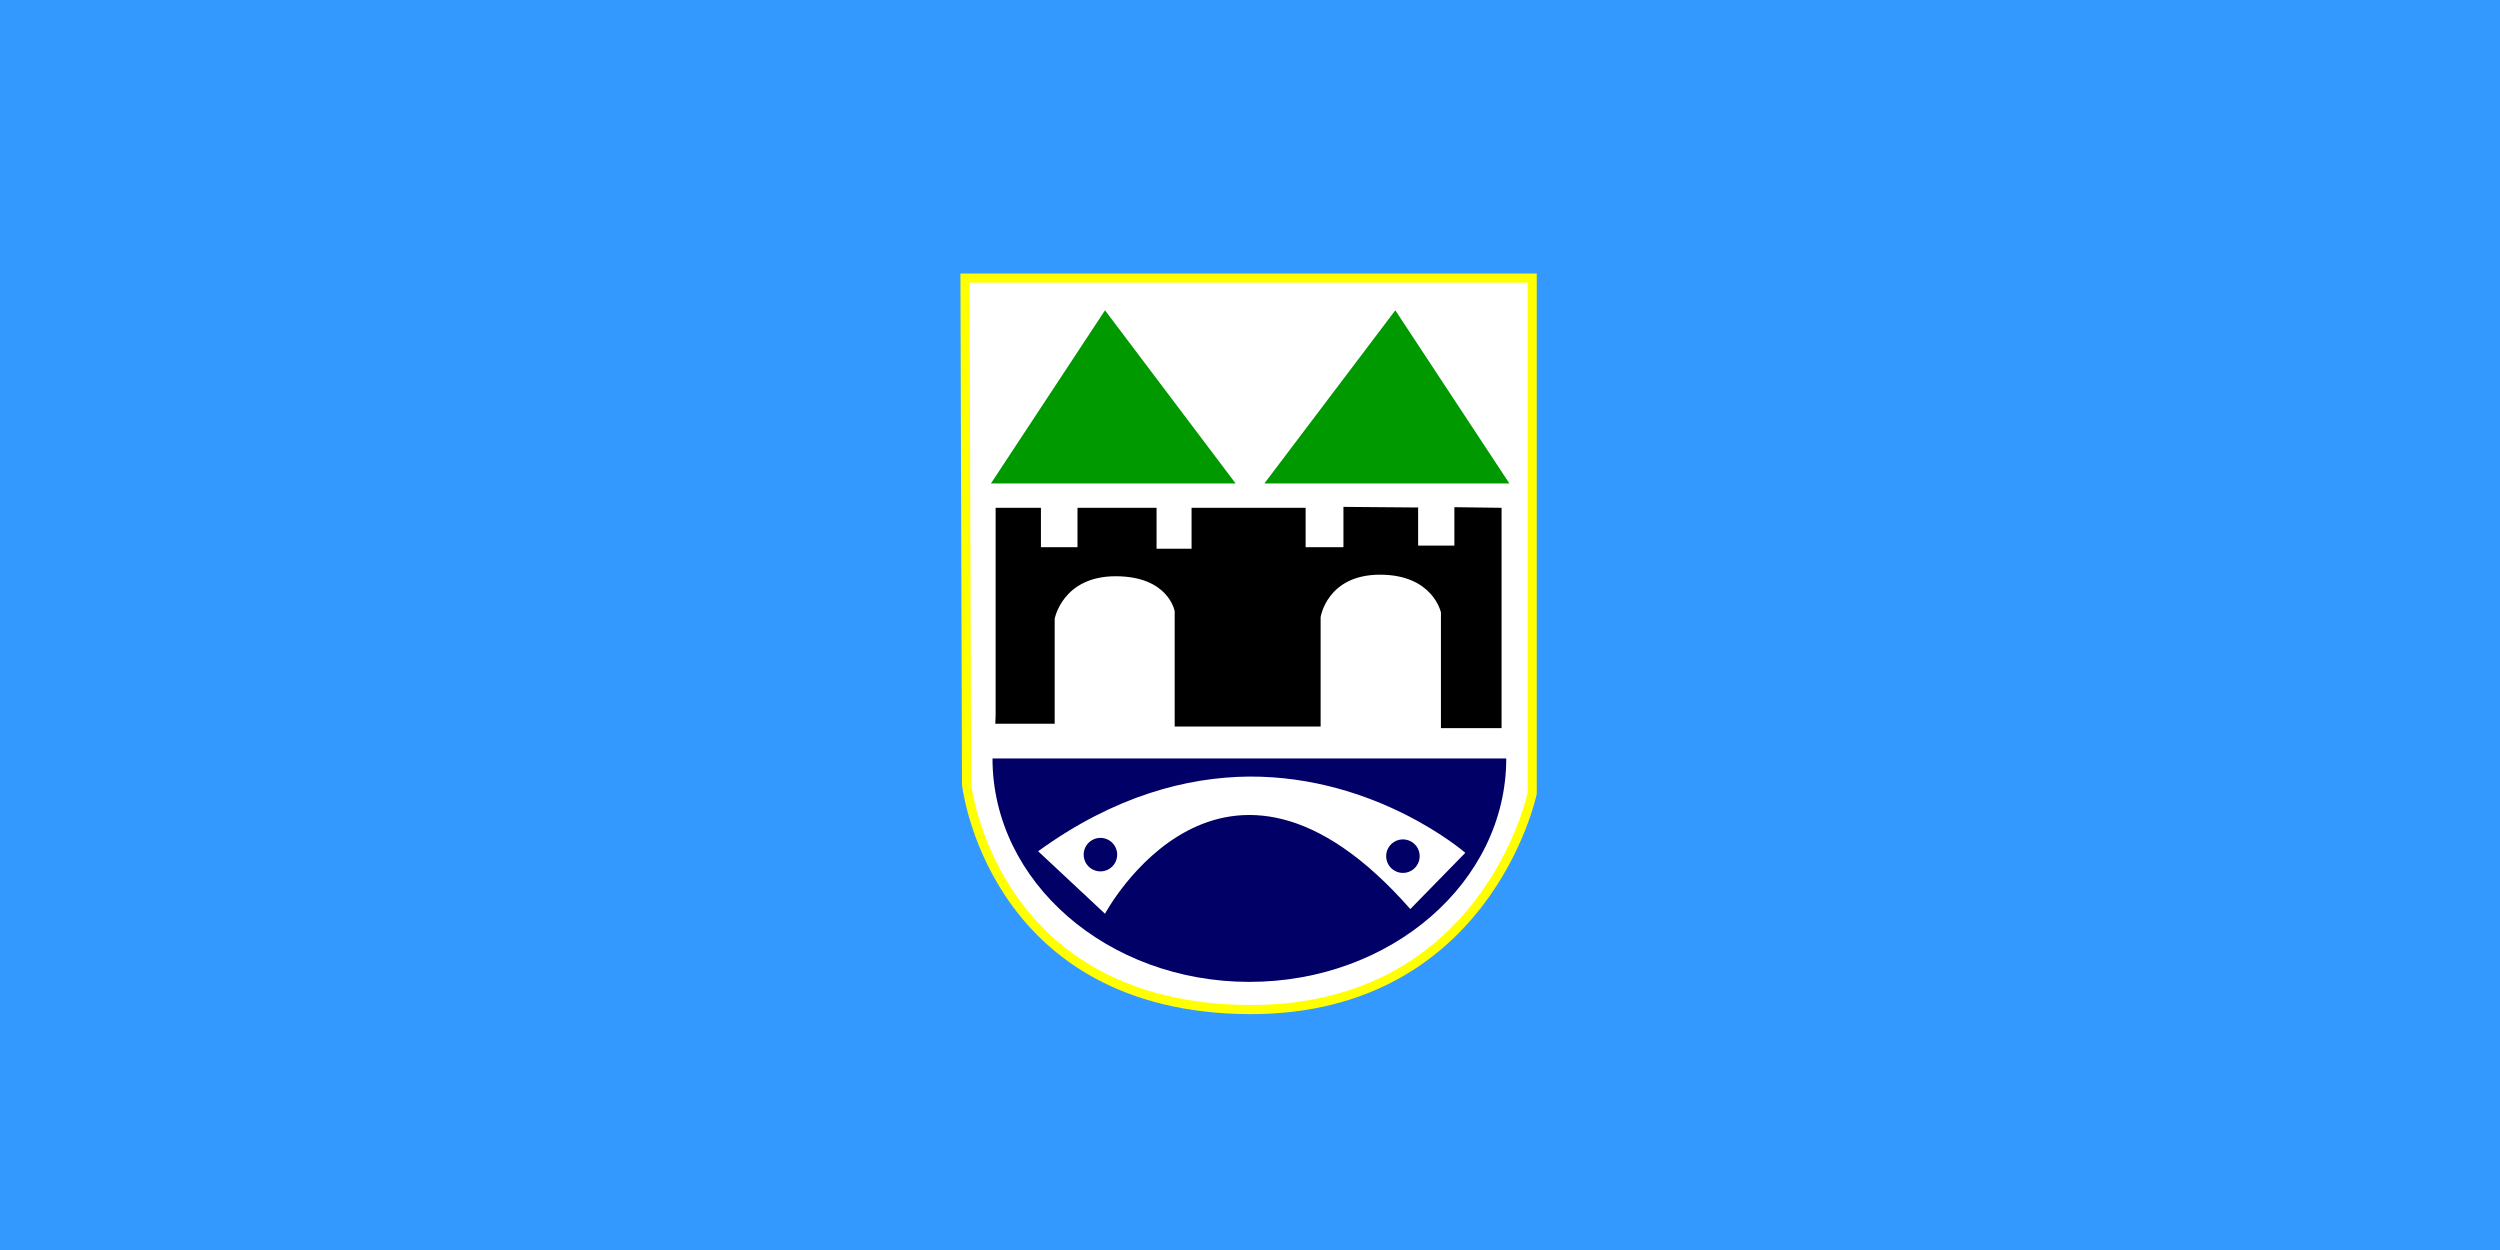 <svg height="400" width="800" xmlns="http://www.w3.org/2000/svg"><path d="m0 0h800v400h-800z" fill="#39f"/><g fill-rule="evenodd"><path d="m308.8 89h181.3l1.3 164.9s-13.8 69.1-94 69.1c-80.3 0-88-72-88-72z" fill="#fff"/><path d="m317.6 242.7c0 39.5 36.8 71.5 82.2 71.5s82.2-32 82.2-71.5h-82.2zm82.1 5.8c41-.2 69.2 24.4 69.2 24.4l-17.6 18c-60.3-68.6-97.7 1.5-97.7 1.5l-21.4-20c24.4-17.7 47.5-23.7 67.5-23.9z" fill="#006"/><path d="m115.3 422.8a12.2 12.2 0 1 1 -24.4 0 12.2 12.2 0 1 1 24.4 0z" fill="#006" transform="matrix(.439 0 0 .439 306.877 87.876)"/><path d="m115.3 422.8a12.2 12.2 0 1 1 -24.4 0 12.2 12.2 0 1 1 24.4 0z" fill="#006" transform="matrix(.439 0 0 .439 403.674 88.362)"/><path d="m318.5 231.6h19v-33.6s2.5-13.6 19.5-13.6 18.9 11.2 18.9 11.2v36.9h46.7v-35s2-13.6 19-13.6 19.5 12.1 19.5 12.1v37h19.4v-70.5l-15.1-.2v12.3h-11.6v-12.2l-23.9-.2v12.9h-12.1v-12.6h-36.5v13.1h-11.2v-13.1h-25.3v12.6h-11.7v-12.6h-14.5v66.4z"/><path d="m395.4 154.7h-78.3l36.5-55.4z" fill="#090"/><path d="m404.6 154.7h78.4l-36.5-55.4z" fill="#090"/></g><path d="m308.8 89h181.5v164.9s-15 71.6-94.1 69.1c-79.2-2.5-86.9-72-86.9-72z" fill="none" stroke="#ff0" stroke-width="2.921"/></svg>